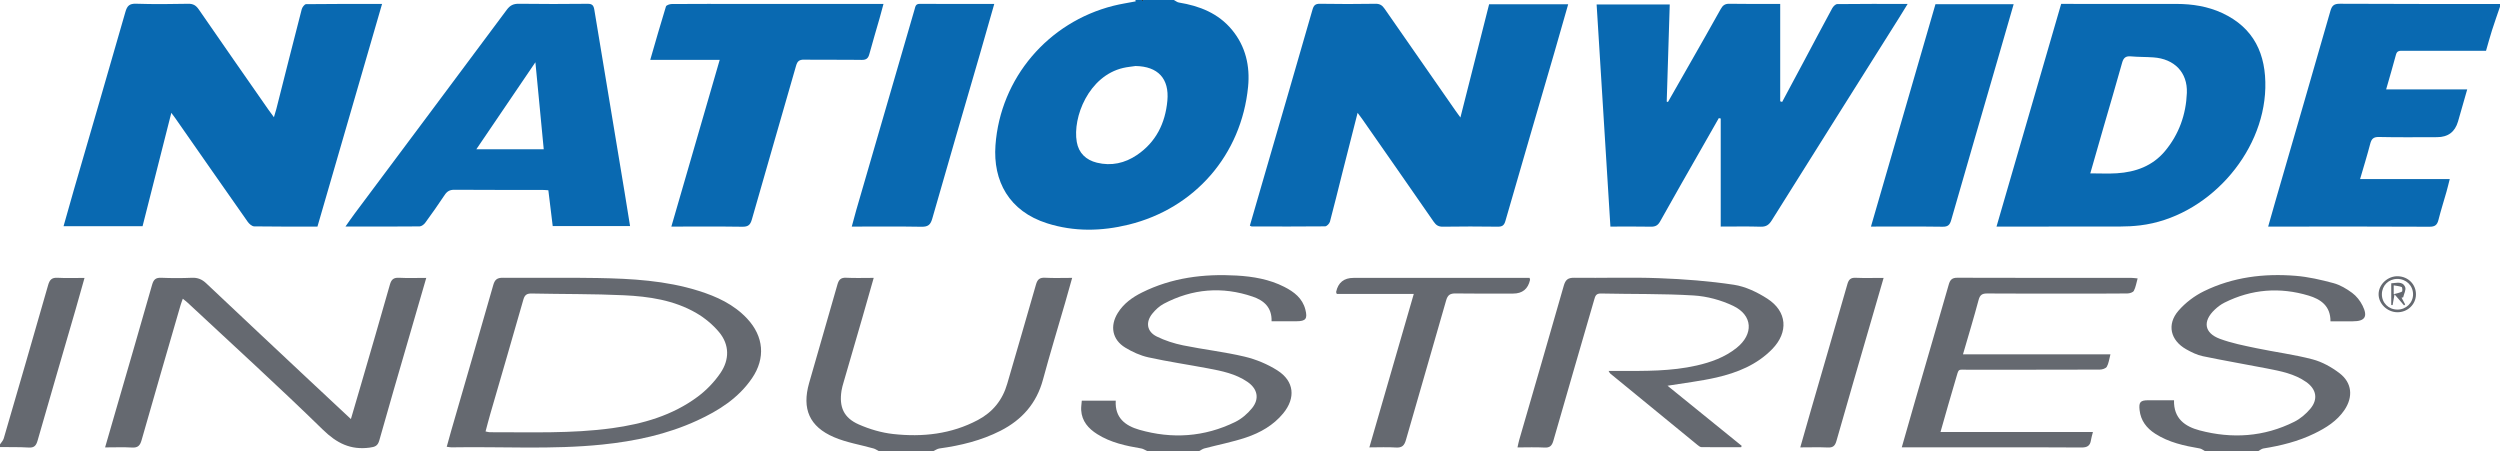 <?xml version="1.0" encoding="UTF-8"?> <svg xmlns="http://www.w3.org/2000/svg" id="Layer_2" data-name="Layer 2" viewBox="0 0 1871.7 337.69"><defs><style> .cls-1 { fill: #010203; } .cls-1, .cls-2, .cls-3 { stroke-width: 0px; } .cls-2 { fill: #0969b1; } .cls-3 { fill: #656970; } </style></defs><g id="Layer_1-2" data-name="Layer 1"><g><path class="cls-2" d="m878.86,0c1.24.65,2.42,1.67,3.73,1.89,15.52,2.54,29.55,8.03,39.84,20.52,10.19,12.37,13.51,27.1,11.99,42.55-4.99,50.92-39.87,91.06-89.43,103.23-20.33,4.99-40.81,5.4-61.02-1-28.55-9.04-40.64-31.69-38.68-58.49,3.69-50.31,39.39-92.02,88.22-104.36,5.44-1.38,11.02-2.19,16.54-3.28.14-.03.36-.29.34-.33-.15-.26-.35-.49-.53-.73,1.67,0,3.33,0,5,0,.17.29.33.58.5.87.17-.29.33-.58.5-.87,7.67,0,15.33,0,23,0Zm-28.68,49.42c-3.11.47-6.26.74-9.31,1.45-25.8,6.02-37.96,36.91-34.71,55.44,1.45,8.27,6.89,13.48,15.07,15.49,10.79,2.65,20.89.38,29.91-5.7,14.32-9.65,21.28-23.83,22.84-40.64,1.56-16.67-7.1-25.76-23.79-26.04Z"></path><path class="cls-2" d="m1871.7,5c-1.99,5.83-4.06,11.63-5.93,17.5-1.6,5.03-2.97,10.13-4.54,15.54-9.1,0-18.07,0-27.04,0-11.83,0-23.66.03-35.48-.03-2.29-.01-4.12.01-4.88,2.86-2.26,8.47-4.75,16.87-7.37,26.04h60.7c-2.46,8.59-4.63,16.36-6.9,24.09q-3.44,11.7-15.65,11.69c-14.49,0-28.99.21-43.48-.13-4.28-.1-5.66,1.47-6.63,5.21-2.24,8.63-4.9,17.16-7.55,26.28h67.13c-.91,3.55-1.6,6.54-2.44,9.49-1.99,7.02-4.22,13.97-6,21.04-.96,3.8-2.56,5.2-6.77,5.17-34.82-.21-69.63-.12-104.45-.12h-16.29c1.97-6.93,3.74-13.25,5.57-19.55,13.7-47.28,27.46-94.55,41.02-141.87,1.15-4.02,2.72-5.42,7.04-5.4,39.98.21,79.96.16,119.94.18v2Z"></path><path class="cls-3" d="m657.89,337.69c-1.28-.65-2.5-1.54-3.86-1.93-9.88-2.79-20.25-4.43-29.6-8.44-18.51-7.93-24.16-21.24-18.66-40.56,7.01-24.61,14.22-49.16,21.21-73.77,1.01-3.55,2.53-5.24,6.52-5.04,6.59.33,13.22.09,20.63.09-3,10.5-5.73,20.19-8.52,29.86-4.66,16.12-9.37,32.22-14.04,48.34-.6,2.07-1.22,4.16-1.55,6.28-1.87,12.15,1.61,20.27,12.91,25.25,8.08,3.56,16.96,6.19,25.71,7.16,22,2.44,43.53.13,63.51-10.49,11.17-5.93,18.44-14.96,21.95-27.13,7.14-24.74,14.48-49.43,21.5-74.2,1.1-3.9,2.74-5.39,6.85-5.16,6.45.35,12.93.09,20.26.09-1.89,6.7-3.56,12.72-5.29,18.72-5.53,19.15-11.37,38.22-16.56,57.46-4.79,17.75-15.69,30.08-31.78,38.28-14.41,7.34-29.86,11.08-45.77,13.26-1.53.21-2.95,1.26-4.42,1.92h-40.99Z"></path><path class="cls-3" d="m1650.73,337.69c-1.26-.67-2.46-1.71-3.79-1.94-11.7-2-23.21-4.49-33.39-11.05-6.49-4.18-10.82-9.8-11.69-17.67-.67-5.98.58-7.36,6.54-7.37,6.29-.01,12.58,0,19.24,0-.37,13.72,8.29,19.69,19.19,22.57,24.31,6.41,48.21,4.9,70.92-6.49,4.47-2.24,8.63-5.79,11.87-9.62,6.05-7.17,4.67-14.72-3-20.12-8.82-6.2-19.19-8.16-29.48-10.16-15.98-3.11-32.04-5.85-47.97-9.17-4.31-.9-8.5-2.98-12.38-5.16-11.85-6.68-14.71-18.61-5.83-28.88,5.17-5.98,12.04-11.17,19.16-14.64,21.58-10.54,44.85-13.41,68.58-11.49,9.52.77,19.02,2.97,28.28,5.46,5,1.35,9.83,4.2,14.04,7.32,3.2,2.37,5.97,5.9,7.76,9.5,4.13,8.32,1.79,11.77-7.22,11.77-5.47,0-10.93,0-16.78,0,.08-11.55-7.4-16.56-16.37-19.25-21.57-6.48-42.72-4.86-62.99,5.27-2.64,1.32-5.11,3.19-7.26,5.22-9.19,8.66-7.97,17.49,3.77,21.86,8.8,3.28,18.2,5.11,27.44,7.04,13.98,2.93,28.23,4.72,42.01,8.35,7.17,1.89,14.24,5.83,20.18,10.37,9.37,7.16,10.31,17.72,3.69,27.53-5.59,8.28-13.8,13.38-22.55,17.64-12.07,5.89-24.96,9.07-38.16,11.18-1.33.21-2.53,1.27-3.79,1.94-13.33,0-26.66,0-39.99,0Z"></path><path class="cls-3" d="m858.86,337.69c-1.47-.66-2.88-1.68-4.42-1.94-11.54-1.94-22.92-4.37-32.99-10.74-6.61-4.18-11.49-9.66-11.99-17.92-.14-2.27.27-4.58.45-7.1h25.42c-.74,12.8,7.16,18.75,17.61,21.75,24.6,7.07,48.78,5.47,71.87-5.84,4.76-2.33,9.2-6.16,12.56-10.3,5.73-7.07,4.14-14.52-3.43-19.71-8.88-6.08-19.22-8.16-29.53-10.1-14.86-2.8-29.85-5-44.62-8.25-6.05-1.33-12.04-4.06-17.35-7.3-9.74-5.93-11.64-16.16-5.58-25.93,4.36-7.03,10.85-11.7,18.08-15.3,22.37-11.14,46.28-14.12,70.9-12.71,12.36.71,24.48,2.77,35.68,8.47,7.31,3.72,13.6,8.49,15.78,16.99,1.77,6.89.33,8.75-6.67,8.76-6.12,0-12.24,0-18.63,0,.34-10.54-6-15.66-14.08-18.42-22.86-7.82-45.23-5.95-66.61,5.31-3.28,1.73-6.27,4.52-8.62,7.44-5.17,6.42-4.05,13.45,3.33,17.09,6.17,3.05,12.97,5.23,19.74,6.62,15.3,3.12,30.91,4.86,46.09,8.46,8.57,2.04,17.2,5.63,24.61,10.37,12.55,8.02,13.71,20.58,4.22,32.11-7.32,8.89-17.1,14.44-27.73,18.02-10.19,3.43-20.86,5.46-31.29,8.21-1.35.36-2.55,1.29-3.82,1.95h-38.99Z"></path><path class="cls-3" d="m0,332.7c.95-1.47,2.32-2.81,2.79-4.42,11.16-38.25,22.29-76.5,33.23-114.81,1.15-4.03,2.79-5.76,7.15-5.5,6.41.37,12.86.1,20.11.1-2.35,8.31-4.4,15.77-6.56,23.2-9.53,32.85-19.16,65.67-28.57,98.55-1.08,3.78-2.51,5.51-6.73,5.24-7.12-.44-14.28-.27-21.43-.35,0-.67,0-1.33,0-2Z"></path><path class="cls-1" d="m855.86,0c-.17.29-.33.58-.5.87-.17-.29-.33-.58-.5-.87.33,0,.67,0,1,0Z"></path><path class="cls-2" d="m1093.39,87.94c7.34-28.95,14.42-56.88,21.48-84.75h59.2c-3.52,12.29-6.89,24.23-10.35,36.13-12.23,42.03-24.54,84.03-36.65,126.09-.98,3.42-2.43,4.34-5.82,4.3-13.66-.19-27.33-.2-40.99.01-3.27.05-5.07-1.09-6.86-3.68-17.79-25.71-35.69-51.33-53.58-76.98-.92-1.32-1.92-2.58-3.41-4.59-3.98,15.66-7.78,30.5-11.53,45.35-3.05,12.06-5.96,24.15-9.18,36.16-.38,1.43-2.36,3.47-3.62,3.48-18.33.2-36.65.11-54.98.07-.29,0-.58-.24-1.35-.59,3.34-11.51,6.69-23.08,10.05-34.65,12.31-42.35,24.66-84.69,36.84-127.07.95-3.29,2.18-4.45,5.69-4.39,13.83.23,27.66.23,41.49,0,3.33-.06,5.1,1.24,6.83,3.75,17.61,25.42,35.31,50.79,52.98,76.17,1.02,1.47,2.09,2.9,3.75,5.2Z"></path><path class="cls-2" d="m286.05,2.93c-16.2,55.82-32.27,111.16-48.38,166.7-16.05,0-31.7.1-47.35-.15-1.66-.03-3.75-1.85-4.84-3.4-18.18-25.84-36.22-51.77-54.31-77.68-.74-1.06-1.55-2.09-2.91-3.92-7.3,28.79-14.41,56.79-21.52,84.86h-59.16c2.64-9.33,5.11-18.22,7.68-27.08,12.89-44.42,25.88-88.81,38.61-133.28,1.3-4.55,2.99-6.35,8-6.19,12.98.42,25.99.31,38.98.04,3.84-.08,5.93,1.26,8.04,4.33,17.25,25.06,34.69,50,52.08,74.97,1.13,1.62,2.33,3.19,4.11,5.62.75-2.55,1.34-4.31,1.8-6.11,6.32-24.91,12.58-49.84,19.02-74.72.39-1.51,2.12-3.79,3.25-3.81,18.8-.24,37.6-.17,56.88-.17Z"></path><path class="cls-2" d="m1334.26,76.32c5.45-10.19,10.92-20.38,16.36-30.58,7.03-13.19,13.99-26.41,21.13-39.55.74-1.36,2.45-3.11,3.73-3.12,17.28-.21,34.57-.14,52.75-.14-2.36,3.83-4.29,7.04-6.29,10.21-31.87,50.64-63.78,101.26-95.54,151.97-2.1,3.36-4.29,4.75-8.3,4.62-9.62-.31-19.25-.1-29.83-.1v-80.92c-.48-.09-.96-.18-1.44-.26-4.39,7.7-8.78,15.4-13.16,23.1-10.28,18.04-20.65,36.04-30.74,54.18-1.72,3.09-3.65,4.05-7.03,3.98-9.8-.21-19.62-.07-30.22-.07-3.44-55.48-6.87-110.65-10.32-166.28h54.74c-.75,24.22-1.51,48.48-2.26,72.74.31.08.63.17.94.25,5.47-9.59,10.94-19.17,16.4-28.76,7.72-13.57,15.49-27.12,23.07-40.77,1.53-2.76,3.13-4.05,6.52-3.99,12.47.24,24.95.1,38.04.1v72.92c.49.16.99.32,1.48.48Z"></path><path class="cls-2" d="m1494.75,169.63c16.24-55.95,32.27-111.15,48.4-166.71,1.57,0,3.04,0,4.52,0,27.32,0,54.64-.04,81.96.02,11.74.03,23.22,1.82,33.96,6.77,24,11.08,33.06,30.97,32.41,56.22-1.29,49.87-44.05,96.77-93.65,102.79-5.11.62-10.29.86-15.44.88-30.48.08-60.96.04-92.16.04Zm70.21-39.83c7.28,0,13.62.33,19.91-.07,14.1-.9,26.73-5.47,36.05-16.65,10.46-12.56,15.72-27.4,16.34-43.51.59-15.42-9.41-25.5-25.01-26.6-5.64-.4-11.31-.26-16.94-.77-3.9-.35-5.52,1.16-6.54,4.82-4.49,16.12-9.26,32.17-13.91,48.25-3.26,11.28-6.48,22.57-9.91,34.54Z"></path><path class="cls-2" d="m413.8,169.22c-1.08-8.91-2.14-17.62-3.26-26.78-1.67-.09-3.29-.26-4.9-.26-21.82-.02-43.63.07-65.45-.1-3.44-.03-5.45,1.13-7.3,3.92-4.67,7.07-9.57,13.99-14.57,20.83-.93,1.27-2.77,2.65-4.2,2.67-18.13.18-36.27.12-55.49.12,2.58-3.64,4.64-6.69,6.84-9.63,38-50.89,76.06-101.74,113.96-152.7,2.46-3.31,4.97-4.52,9.05-4.47,17.15.24,34.31.2,51.46.02,3.45-.04,4.49,1.26,5.01,4.41,7.51,45.68,15.14,91.33,22.72,137,1.36,8.18,2.65,16.37,4.04,24.98h-57.92Zm-12.96-122.61c-15.25,22.47-29.62,43.64-44.22,65.14h50.46c-2.06-21.49-4.08-42.59-6.24-65.14Z"></path><path class="cls-2" d="m502.63,169.63c12.19-42.04,24.12-83.19,36.2-124.82h-52c3.96-13.66,7.7-26.85,11.75-39.95.31-1,2.84-1.84,4.35-1.85,17.82-.13,35.64-.08,53.45-.08,32.97,0,65.94,0,98.92,0,1.81,0,3.62,0,6.16,0-1.06,3.9-1.95,7.34-2.93,10.76-2.55,8.92-5.23,17.81-7.65,26.76-.86,3.2-2.27,4.46-5.83,4.4-14.32-.24-28.64.03-42.96-.19-3.65-.06-5.1,1.12-6.09,4.58-10.97,38.39-22.18,76.72-33.11,115.13-1.16,4.08-2.84,5.44-7.13,5.38-17.47-.26-34.94-.11-53.13-.11Z"></path><path class="cls-3" d="m319.13,208.06c-4.83,16.63-9.37,32.24-13.89,47.84-7.12,24.58-14.35,49.13-21.25,73.77-1.17,4.18-3.19,4.92-7.22,5.46-14.35,1.9-24.66-3.3-35.08-13.47-33.1-32.32-67.37-63.45-101.2-95.02-.96-.9-2.03-1.68-3.63-3-.65,1.87-1.24,3.32-1.68,4.83-9.77,33.68-19.58,67.34-29.18,101.07-1.14,4.02-2.76,5.78-7.13,5.52-6.44-.38-12.92-.1-20.19-.1,2.89-9.99,5.55-19.19,8.22-28.39,9.02-31.12,18.12-62.23,26.98-93.4,1.11-3.9,2.73-5.37,6.85-5.2,7.65.33,15.33.32,22.98,0,4.33-.18,7.54,1.17,10.65,4.11,25.65,24.24,51.4,48.36,77.14,72.51,10.17,9.54,20.37,19.03,31.21,29.16,2.58-8.81,4.96-16.87,7.31-24.94,7.33-25.21,14.73-50.4,21.87-75.67,1.11-3.93,2.78-5.38,6.88-5.17,6.45.34,12.94.09,20.37.09Z"></path><path class="cls-2" d="m744.39,2.93c-3.72,13.01-7.18,25.26-10.73,37.5-11.92,41.07-23.97,82.11-35.69,123.25-1.35,4.73-3.27,6.17-8.11,6.08-17.14-.31-34.29-.12-52.16-.12,1.19-4.39,2.19-8.31,3.32-12.2,14.57-50.14,29.16-100.27,43.71-150.41.61-2.08.69-4.16,3.83-4.14,18.31.1,36.62.05,55.84.05Z"></path><path class="cls-2" d="m1449.05,3.12h58.54c-4.13,14.29-8.16,28.28-12.22,42.27-11.54,39.81-23.13,79.62-34.57,119.46-1.02,3.56-2.45,4.95-6.4,4.89-17.65-.25-35.31-.11-53.65-.11,16.17-55.73,32.21-111.06,48.3-166.52Z"></path><path class="cls-3" d="m334.46,334.48c1.2-4.32,2.23-8.13,3.32-11.92,10.53-36.39,21.15-72.76,31.53-109.19,1.17-4.11,2.96-5.45,7.22-5.41,23.65.2,47.31-.24,70.95.19,25.47.47,50.92,1.86,75.49,9.58,13.62,4.28,26.4,10.11,36.41,20.82,12.43,13.29,13.89,29.6,3.62,44.65-10.21,14.96-24.95,24.23-41,31.62-22.61,10.41-46.58,15.5-71.23,18.03-37.56,3.85-75.21,1.4-112.82,2.07-.81.01-1.62-.19-3.5-.43Zm29.08-11.46c1.46.29,2.25.58,3.04.58,30.62-.09,61.29,1.15,91.77-3.04,23.03-3.17,45.06-9.49,63.96-23.52,6.54-4.86,12.54-11.08,17.11-17.82,6.76-9.95,6.83-21.11-1.09-30.6-4.69-5.61-10.7-10.59-17.04-14.27-16.66-9.67-35.45-12.42-54.27-13.3-22.94-1.08-45.94-.81-68.91-1.3-3.57-.08-5.24.95-6.26,4.52-8.15,28.61-16.52,57.15-24.8,85.73-1.23,4.25-2.31,8.54-3.52,13.03Z"></path><path class="cls-3" d="m1248.41,288.77c18.57,15.05,37.06,30.03,55.56,45.02-.14.34-.27.68-.41,1.03-9.91,0-19.82.05-29.73-.07-1-.01-2.1-.93-2.98-1.64-21.79-17.81-43.56-35.64-65.32-53.49-.34-.28-.5-.77-1.23-1.92,2.96,0,5.36,0,7.77,0,19.48.05,38.99.32,58.15-4.04,10.79-2.46,21.1-6.15,29.9-13.17,12.87-10.27,12.27-24.43-2.54-31.51-9.08-4.34-19.57-7.17-29.61-7.78-23.08-1.4-46.27-.94-69.41-1.46-3.79-.09-4.27,2.07-5.04,4.74-10.17,35.12-20.45,70.22-30.51,105.37-1.1,3.84-2.61,5.46-6.78,5.22-6.45-.37-12.95-.1-20.12-.1.51-2.24.81-3.94,1.29-5.6,11.14-38.48,22.38-76.93,33.36-115.45,1.27-4.44,3.08-6.03,7.84-5.97,21.16.28,42.34-.49,63.47.31,18.74.71,37.55,2.12,56.07,4.93,8.72,1.33,17.53,5.58,25.06,10.43,14.83,9.55,15.94,25.09,3.6,37.75-11.46,11.75-26.16,17.67-41.71,21.24-11.89,2.73-24.1,4.11-36.7,6.18Z"></path><path class="cls-3" d="m1600.39,208.46c-.95,3.37-1.4,6.55-2.81,9.24-.63,1.21-3.16,1.99-4.83,2.01-13.99.16-27.99.09-41.99.09-20.99,0-41.99.09-62.98-.08-3.83-.03-5.45,1.11-6.46,4.91-3.55,13.3-7.57,26.48-11.67,40.63h110.4c-1.02,3.79-1.31,6.88-2.72,9.3-.78,1.33-3.47,2.15-5.3,2.15-32.66.13-65.31.05-97.97.12-8.82.02-7.24-1.55-9.97,7.49-3.83,12.71-7.37,25.5-11.28,39.11h114.12c-.64,2.6-1.22,4.32-1.47,6.09-.61,4.21-2.8,5.55-7.13,5.51-23.49-.22-46.98-.1-70.48-.1-19.16,0-38.32,0-57.48,0h-6.56c3.54-12.37,6.84-24,10.2-35.62,8.32-28.73,16.72-57.45,24.96-86.21,1-3.5,2.38-5.17,6.41-5.16,43.49.15,86.97.09,130.46.11,1.29,0,2.58.21,4.55.39Z"></path><path class="cls-3" d="m1145.19,208.05c.27,1.17.36,1.33.33,1.47q-2.27,10.27-12.66,10.27c-14.32,0-28.65.14-42.97-.09-4.12-.07-6.02,1.03-7.21,5.25-9.9,34.84-20.15,69.58-30.08,104.4-1.21,4.23-2.96,5.99-7.52,5.69-6.26-.42-12.57-.1-19.87-.1,11.18-38.62,22.1-76.33,33.25-114.86h-57.64c-.31-.94-.54-1.26-.49-1.52q2.22-10.51,13.05-10.51c41.8,0,83.61,0,125.41,0h6.4Z"></path><path class="cls-3" d="m1410.22,208.06c-3.59,12.37-6.87,23.65-10.14,34.93-8.42,29.03-16.91,58.04-25.17,87.12-1.05,3.71-2.61,5.1-6.49,4.92-6.61-.31-13.25-.08-20.59-.08,2.84-9.94,5.45-19.16,8.11-28.37,9.06-31.27,18.19-62.52,27.15-93.81.98-3.42,2.41-4.96,6.16-4.79,6.62.29,13.26.08,20.96.08Z"></path><path class="cls-3" d="m1808.77,220.63c-.13,7.43-6.41,13.29-14.08,13.14-7.51-.15-13.94-6.43-13.88-13.56.06-7.35,6.93-13.68,14.55-13.39,7.76.29,13.55,6.25,13.41,13.81Zm-13.87,11.15c6.59,0,11.81-5.17,11.71-11.59-.1-6.53-5.27-11.45-11.94-11.37-6.43.09-11.29,4.92-11.4,11.34-.11,6.54,4.97,11.62,11.62,11.61Z"></path><path class="cls-3" d="m1798,222.86c.9,1.69,1.79,3.38,2.69,5.07-.27.23-.55.47-.82.7-2.09-2.42-4.19-4.85-7.14-8.27-.68,3.81-1.06,5.93-1.43,8.05-.34-.01-.69-.03-1.03-.04v-16.27c3.87-.16,8.44-1.85,10.42,2.8.85,2-.91,5.1-1.48,7.71-.4.08-.81.16-1.21.24Zm-5.89-2.62c2.53-.72,4.53-1.02,6.19-1.93.47-.26.32-3.16-.18-3.38-1.73-.76-3.75-.86-6-1.28v6.59Z"></path></g></g></svg> 